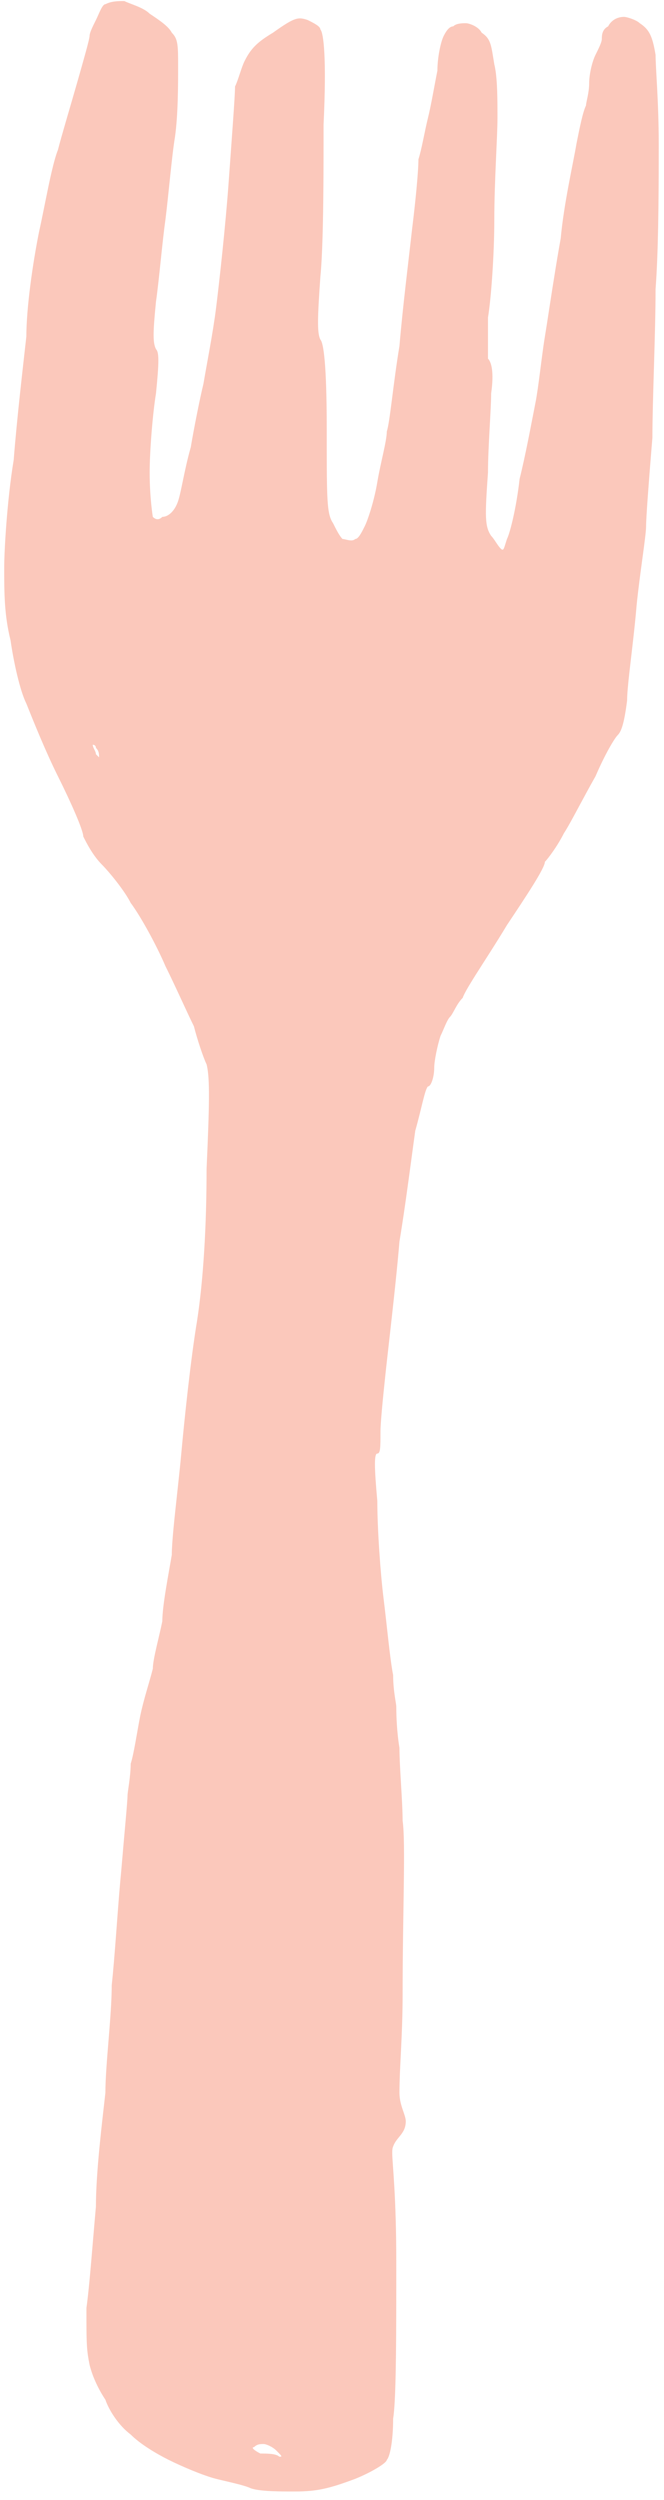 <?xml version="1.0" encoding="UTF-8"?>
<svg width="63px" height="237px" viewBox="0 0 63 237" version="1.1" xmlns="http://www.w3.org/2000/svg" xmlns:xlink="http://www.w3.org/1999/xlink">
    <title>3249D007-EA6E-460F-B8BE-8FBB01E7F46B</title>
    <g id="Page-1" stroke="none" stroke-width="1" fill="none" fill-rule="evenodd" opacity="0.7">
        <g id="Export-Illustrationen" transform="translate(-478, -142)" fill="#F9B09E" fill-rule="nonzero">
            <path d="M506,378.2 C508.1,378.2 509.3,377.9 511.7,377 C513.2,376.4 514.7,375.5 514.7,375.2 C515,374.9 515.3,373.4 515.3,371.3 C515.555,369.768 515.593,364.977 515.599,359.515 L515.6,357.021 C515.6,356.881 515.6,356.74 515.6,356.6 C515.6,350.051 515.235,347.331 515.217,346.166 L515.216,346.023 C515.219,345.776 515.244,345.612 515.3,345.5 C515.6,344.6 516.5,344.3 516.5,343.1 C516.5,342.5 515.9,341.6 515.9,340.4 C515.9,338 516.2,335 516.2,331.1 C516.2,323.3 516.5,316.7 516.2,314.6 C516.2,312.8 515.9,309.5 515.9,307.7 C515.639,306.135 515.605,304.57 515.601,303.991 L515.6,303.8 L515.6,303.8 C515.6,303.5 515.3,302.3 515.3,300.8 C515,299.3 514.7,296 514.4,293.6 C514.1,291.2 513.8,287 513.8,284.3 C513.5,281 513.5,279.8 513.8,279.8 C514.1,279.8 514.1,279.2 514.1,277.7 C514.1,276.933 514.318,274.643 514.568,272.312 L514.633,271.704 C514.656,271.502 514.678,271.3 514.7,271.1 C514.875,269.525 515.152,267.133 515.412,264.699 L515.522,263.656 C515.667,262.267 515.8,260.9 515.9,259.7 C516.071,258.671 516.243,257.545 516.407,256.411 L516.529,255.561 C516.89,253.016 517.207,250.55 517.4,249.2 C518,247.1 518.3,245.3 518.6,245 C518.9,245 519.2,244.1 519.2,243.2 C519.2,242.6 519.5,241.1 519.8,240.2 C520.1,239.6 520.4,238.7 520.7,238.4 C521,238.1 521.3,237.2 521.9,236.6 C522.013,236.262 522.378,235.63 522.886,234.812 L523.151,234.389 C523.98,233.075 525.087,231.387 526.1,229.7 C527.9,227 529.7,224.3 529.7,223.7 C530,223.4 530.9,222.2 531.5,221 C531.97,220.296 532.807,218.673 533.724,216.994 L534.032,216.433 C534.187,216.153 534.343,215.874 534.5,215.6 C535.4,213.5 536.3,212 536.6,211.7 C536.9,211.4 537.2,210.8 537.5,208.4 C537.5,207.21 537.877,204.511 538.183,201.649 L538.261,200.9 C538.312,200.399 538.359,199.897 538.4,199.4 C538.7,196.4 539.3,192.8 539.3,191.9 C539.3,191.082 539.548,187.784 539.818,184.487 L539.9,183.5 L539.9,183.5 C539.9,179.9 540.2,173.6 540.2,169.4 C540.461,166.009 540.495,160.803 540.499,157.135 L540.5,156.084 C540.5,155.918 540.5,155.757 540.5,155.6 C540.5,151.7 540.2,148.4 540.2,147.2 C539.9,145.4 539.6,144.8 538.7,144.2 C538.4,143.9 537.5,143.6 537.2,143.6 C536.6,143.6 536,143.9 535.7,144.5 C535.1,144.8 535.1,145.4 535.1,145.7 C535.1,146 534.8,146.6 534.5,147.2 C534.2,147.8 533.9,149 533.9,149.9 C533.9,150.8 533.6,151.7 533.6,152 C533.3,152.6 533,154.1 532.7,155.6 C532.4,157.4 531.5,161.3 531.2,164.6 C531.089,165.211 530.978,165.853 530.869,166.505 L530.739,167.291 C530.309,169.916 529.922,172.567 529.7,173.9 C529.587,174.575 529.475,175.419 529.362,176.289 L529.25,177.162 C529.1,178.325 528.95,179.45 528.8,180.2 C528.664,180.882 528.465,181.936 528.233,183.108 L528.09,183.823 C527.845,185.032 527.573,186.309 527.3,187.4 C527,190.1 526.4,192.5 526.1,193.1 C525.8,194 525.8,194.3 525.5,194 C525.2,193.7 524.9,193.1 524.6,192.8 C524,191.9 524,191 524.3,186.8 C524.3,184.4 524.6,180.8 524.6,179.3 C524.9,177.2 524.6,176.3 524.3,176 L524.3,172.1 C524.6,170.3 524.9,166.1 524.9,162.8 C524.9,159.2 525.2,155 525.2,153.2 L525.199,152.467 C525.195,150.856 525.16,149.14 524.9,148.1 C524.6,146.3 524.6,145.7 523.7,145.1 C523.4,144.5 522.5,144.2 522.2,144.2 C521.9,144.2 521.3,144.2 521,144.5 C520.7,144.5 520.4,144.8 520.1,145.4 C519.8,146 519.5,147.5 519.5,148.7 C519.2,150.2 518.9,152 518.6,153.2 C518.3,154.4 518,156.2 517.7,157.1 C517.7,158.3 517.4,161.3 517.1,163.7 C516.8,166.4 516.2,171.2 515.9,174.8 C515.3,178.4 515,182 514.7,182.9 C514.7,183.8 514.1,185.9 513.8,187.7 C513.5,189.5 512.9,191.3 512.6,191.9 C512.3,192.5 512,193.1 511.7,193.1 C511.4,193.4 510.8,193.1 510.5,193.1 C510.2,192.8 509.9,192.2 509.6,191.6 C509.067,190.8 509.007,189.763 509.001,184.696 L509,182.6 L509,182.6 C509,176.6 508.7,174.5 508.4,174.2 C508.258,173.917 508.184,173.5 508.176,172.696 L508.176,172.396 C508.184,171.498 508.258,170.183 508.4,168.2 C508.587,166.325 508.658,163.044 508.684,159.675 L508.691,158.663 C508.696,157.65 508.699,156.642 508.699,155.674 L508.7,153.8 L508.7,153.8 C509,147.5 508.7,145.1 508.4,144.8 C508.4,144.5 507.8,144.2 507.2,143.9 C506.3,143.6 506,143.6 503.9,145.1 C502.4,146 501.8,146.6 501.2,147.8 C500.9,148.4 500.6,149.6 500.3,150.2 C500.3,151.1 500,155 499.7,159.2 C499.4,163.4 498.8,168.8 498.5,171.2 C498.2,173.6 497.6,176.6 497.3,178.4 C497,179.6 496.4,182.6 496.1,184.4 C495.5,186.5 495.2,188.6 494.9,189.5 C494.6,190.4 494,191 493.4,191 C493.1,191.3 492.8,191.3 492.5,191 C492.5,191 492.2,189.2 492.2,186.8 C492.2,184.7 492.5,181.1 492.8,179.3 C493.1,176.3 493.1,175.4 492.8,175.1 C492.5,174.5 492.5,173.6 492.8,170.6 C493.1,168.5 493.4,164.9 493.7,162.8 C494,160.4 494.3,156.8 494.6,155 C494.9,152.9 494.9,149.9 494.9,148.4 C494.9,146.3 494.9,145.7 494.3,145.1 C494,144.5 493.1,143.9 492.2,143.3 C491.6,142.7 490.4,142.4 489.8,142.1 C489.2,142.1 488.6,142.1 488,142.4 C487.7,142.4 487.4,143.3 487.1,143.9 C486.8,144.5 486.5,145.1 486.5,145.4 C486.5,145.7 485.9,147.8 485.3,149.9 C484.7,152 483.8,155 483.5,156.2 C483.1,157.2 482.7,159.133 482.3,161.111 L482.15,161.853 C482,162.594 481.85,163.325 481.7,164 C481.1,167 480.5,171.2 480.5,173.9 C480.2,176.6 479.6,181.7 479.3,185.6 C479.14,186.56 479.001,187.605 478.884,188.656 L478.8,189.444 C478.547,191.936 478.414,194.346 478.401,195.61 L478.4,195.8 C478.4,198.2 478.4,200.3 479,202.7 C479.3,204.8 479.9,207.5 480.5,208.7 C481.1,210.2 482.3,213.2 483.5,215.6 C484.7,218 485.9,220.7 485.9,221.3 C486.2,221.9 486.8,223.1 487.7,224 C488.3,224.6 489.8,226.4 490.4,227.6 C491.3,228.8 492.8,231.5 493.7,233.6 C494.6,235.4 495.8,238.1 496.4,239.3 C496.7,240.5 497.3,242.3 497.6,242.9 C497.741,243.463 497.816,244.225 497.824,245.557 L497.824,246.108 C497.816,247.596 497.741,249.702 497.6,252.8 C497.6,258.2 497.3,263.3 496.7,267.2 C496.1,270.8 495.5,276.5 495.2,279.8 C495.114,280.743 495.004,281.784 494.89,282.831 L494.805,283.617 C494.548,285.97 494.3,288.243 494.3,289.4 C494,291.2 493.4,294.2 493.4,295.7 C493.1,297.2 492.5,299.3 492.5,300.2 C492.2,301.4 491.6,303.2 491.3,304.7 C491,306.2 490.7,308.3 490.4,309.2 C490.4,310.4 490.1,311.9 490.1,312.2 C490.1,312.8 489.8,315.8 489.5,319.4 C489.371,320.686 489.243,322.357 489.114,324.06 L489.029,325.196 C488.886,327.084 488.743,328.914 488.6,330.2 C488.6,331.367 488.509,332.76 488.398,334.186 L488.3,335.413 C488.15,337.25 488,339.05 488,340.4 C487.7,343.1 487.1,347.9 487.1,351.2 C486.8,354.5 486.5,358.7 486.2,360.8 L486.201,362.021 C486.206,364.283 486.241,364.907 486.5,366.2 C486.8,367.4 487.4,368.6 488,369.5 C488.3,370.4 489.2,371.9 490.4,372.8 C491.3,373.7 492.8,374.6 494,375.2 C495.2,375.8 497.3,376.7 498.5,377 C499.7,377.3 501.2,377.6 501.8,377.9 C502.58,378.16 504.036,378.195 505.387,378.2 L506,378.2 L506,378.2 Z M487.4,213.8 L487.4,213.8 L487.1,213.5 L487.1,213.5 C487.1,213.2 486.8,212.9 486.8,212.6 C486.8,212.6 487.1,212.6 487.1,212.9 C487.4,213.2 487.4,213.5 487.4,213.8 Z M504.593,374.899 L504.5,374.9 L504.5,374.9 C504.2,374.6 503.3,374.6 502.7,374.6 C502.1,374.3 501.8,374 502.1,374 C502.4,373.7 502.7,373.7 503,373.7 C503.3,373.7 503.9,374 504.2,374.3 L504.387,374.488 C504.741,374.845 504.765,374.893 504.593,374.899 Z" id="gabel"></path>
        </g>
    </g>
</svg>